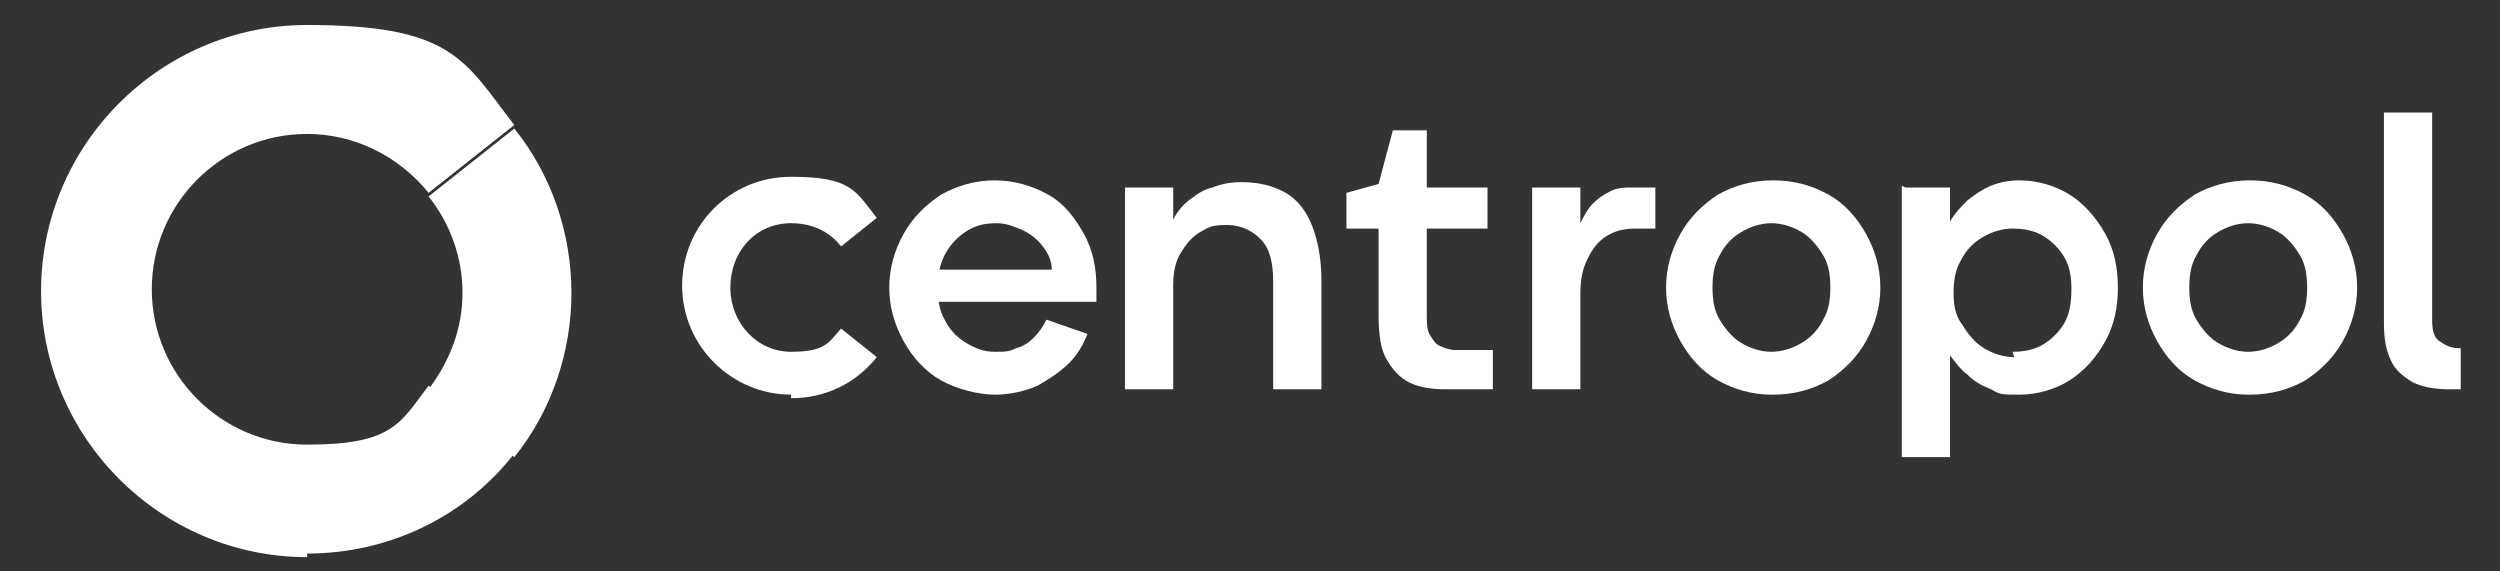 <?xml version="1.0" encoding="UTF-8"?>
<svg id="Vrstva_1" xmlns="http://www.w3.org/2000/svg" version="1.1" viewBox="0 0 140 32">
  <rect x="0" y="0" width="140" height="32" fill="#333333" stroke="none"/>
  <!-- Generator: Adobe Illustrator 29.2.1, SVG Export Plug-In . SVG Version: 2.1.0 Build 116)  -->
  <defs>
    <style>
      .st0 {
        fill: #fff;
      }
    </style>
  </defs>
  <g id="svg_1">
    <path id="path2" class="st0" d="M137.2,21.8c-.8,0-1.5-.1-2.1-.4-.5-.3-1-.7-1.2-1.2-.3-.6-.4-1.3-.4-2.1V6.3h2.7v11.6c0,.6.1,1,.4,1.2s.6.4,1.1.4h.1v2.3h-.6Z"/>
    <path id="path4" class="st0" d="M125.9,19.7c.6,0,1.2-.2,1.7-.5.5-.3.9-.7,1.2-1.3.3-.5.4-1.1.4-1.8s-.1-1.3-.4-1.8c-.3-.5-.7-1-1.2-1.3-.5-.3-1.1-.5-1.7-.5s-1.2.2-1.7.5-.9.7-1.2,1.3c-.3.5-.4,1.1-.4,1.8s.1,1.3.4,1.8c.3.5.7,1,1.2,1.3.5.3,1.1.5,1.7.5ZM125.9,22.1c-1.1,0-2.1-.3-3-.8-.9-.5-1.6-1.3-2.1-2.2-.5-.9-.8-1.9-.8-3s.3-2.1.8-3c.5-.9,1.2-1.6,2.1-2.2.9-.5,1.9-.8,3.1-.8s2.2.3,3.1.8c.9.5,1.6,1.3,2.1,2.2.5.9.8,1.9.8,3s-.3,2.1-.8,3c-.5.9-1.2,1.6-2.1,2.2-.9.5-1.9.8-3.1.8Z"/>
    <path id="path6" class="st0" d="M112.7,19.7c.6,0,1.2-.1,1.7-.4.5-.3.9-.7,1.2-1.2.3-.5.4-1.2.4-1.9s-.1-1.3-.4-1.8c-.3-.5-.7-.9-1.2-1.2-.5-.3-1.1-.4-1.7-.4s-1.2.2-1.7.5c-.5.3-.9.7-1.2,1.3-.3.5-.4,1.1-.4,1.8s.1,1.3.5,1.8c.3.5.7,1,1.2,1.3.5.3,1.1.5,1.7.5ZM106.7,10.5h2.5v1.9c.3-.5.6-.8,1-1.2.4-.3.8-.6,1.3-.8.5-.2,1-.3,1.6-.3,1,0,2,.3,2.8.8.8.5,1.5,1.3,2,2.2.5.9.7,1.9.7,3s-.2,2.1-.7,3c-.5.9-1.1,1.6-2,2.2-.8.5-1.8.8-2.8.8s-1.1,0-1.6-.3c-.5-.2-.9-.4-1.3-.8-.4-.3-.7-.7-1-1.1v1.3c0,0,0,4.4,0,4.4h-2.7v-15.2Z"/>
    <path id="path8" class="st0" d="M99.2,19.7c.6,0,1.2-.2,1.7-.5.5-.3.9-.7,1.2-1.3.3-.5.4-1.1.4-1.8s-.1-1.3-.4-1.8c-.3-.5-.7-1-1.2-1.3-.5-.3-1.1-.5-1.7-.5s-1.2.2-1.7.5c-.5.3-.9.7-1.2,1.3-.3.5-.4,1.1-.4,1.8s.1,1.3.4,1.8c.3.5.7,1,1.2,1.3.5.3,1.1.5,1.7.5ZM99.2,22.1c-1.1,0-2.1-.3-3-.8-.9-.5-1.6-1.3-2.1-2.2-.5-.9-.8-1.9-.8-3s.3-2.1.8-3c.5-.9,1.2-1.6,2.1-2.2.9-.5,1.9-.8,3.1-.8s2.2.3,3.1.8c.9.5,1.6,1.3,2.1,2.2.5.9.8,1.9.8,3s-.3,2.1-.8,3c-.5.9-1.2,1.6-2.1,2.2-.9.5-1.9.8-3.1.8h0Z"/>
    <path id="path10" class="st0" d="M85.9,10.5h2.6v2c.2-.4.4-.8.7-1.1.3-.3.6-.5,1-.7.4-.2.8-.2,1.3-.2h1.2v2.3h-1.1c-.6,0-1.1.1-1.6.4-.5.3-.8.7-1.1,1.3s-.4,1.2-.4,2v5.3h-2.7s0-11.3,0-11.3Z"/>
    <path id="path12" class="st0" d="M80.9,21.8c-.7,0-1.3-.1-1.8-.3-.5-.2-1-.6-1.4-1.3-.4-.6-.5-1.5-.5-2.7v-4.7h-1.8v-2l1.8-.5.8-3h1.9s0,3.2,0,3.2h3.4v2.3h-3.4v4.8c0,.5,0,.9.2,1.2.2.3.3.5.6.6.2.1.5.2.8.2h2.1v2.2h-2.6Z"/>
    <path id="path14" class="st0" d="M63.2,10.5h2.5v1.8c.2-.4.5-.8.9-1.1.4-.3.8-.6,1.3-.7.5-.2,1-.3,1.6-.3,1,0,1.8.2,2.5.6.7.4,1.2,1.1,1.5,1.9.3.8.5,1.8.5,3v6.1h-2.7v-6c0-1.1-.2-1.9-.7-2.4-.5-.5-1.1-.8-1.9-.8s-1,.1-1.5.4c-.5.3-.8.7-1.1,1.2-.3.5-.4,1.1-.4,1.8v5.8h-2.7v-11.3h0Z"/>
    <path id="path16" class="st0" d="M58.9,15.1c0-.5-.2-.9-.5-1.3-.3-.4-.7-.7-1.1-.9-.5-.2-.9-.4-1.5-.4s-1.1.1-1.6.4c-.5.3-.9.7-1.2,1.2-.3.5-.5,1.2-.5,1.9s.1,1.4.4,1.9c.3.6.7,1,1.2,1.3.5.3,1,.5,1.6.5s.8,0,1.2-.2c.4-.1.7-.3,1-.6.3-.3.5-.6.7-1l2.3.8c-.2.5-.5,1.1-1,1.6-.5.5-1.1.9-1.8,1.3-.7.3-1.5.5-2.4.5s-2.1-.3-3-.8c-.9-.5-1.6-1.3-2.1-2.2-.5-.9-.8-1.9-.8-3s.3-2.1.8-3c.5-.9,1.2-1.6,2.1-2.2.9-.5,1.9-.8,3-.8s2.1.3,3,.8c.9.5,1.5,1.3,2,2.2.5.9.7,1.9.7,3s0,.1,0,.2c0,0,0,.1,0,.2s0,0,0,.2c0,0,0,.1,0,.2h-9.4v-1.8h6.8,0Z"/>
    <path id="path18" class="st0" d="M44.3,22.1c-3.3,0-6.1-2.7-6.1-6.1s2.7-6.1,6.1-6.1,3.6.8,4.8,2.3l-2,1.6c-.7-.9-1.7-1.3-2.8-1.3-2,0-3.4,1.6-3.4,3.6s1.5,3.6,3.4,3.6,2.1-.5,2.8-1.3l2,1.6c-1.2,1.5-2.9,2.3-4.8,2.3h0Z"/>
    <path id="path20" class="st0" d="M28.8,25.6l-4.8-3.8c1.2-1.6,1.9-3.4,1.9-5.4s-.7-3.9-1.9-5.4l4.8-3.8c2.1,2.6,3.2,5.9,3.2,9.2s-1.1,6.6-3.2,9.2Z"/>
    <path id="path22" class="st0" d="M17.2,31.2c-8.2,0-14.9-6.7-14.9-14.9S9,1.4,17.2,1.4s8.8,2,11.6,5.6l-4.8,3.8c-1.7-2.1-4.2-3.3-6.8-3.3-4.8,0-8.7,3.9-8.7,8.7s3.9,8.7,8.7,8.7,5.2-1.2,6.8-3.3l4.8,3.8c-2.8,3.6-7.1,5.6-11.6,5.6h0Z"/>
  </g>
</svg>
